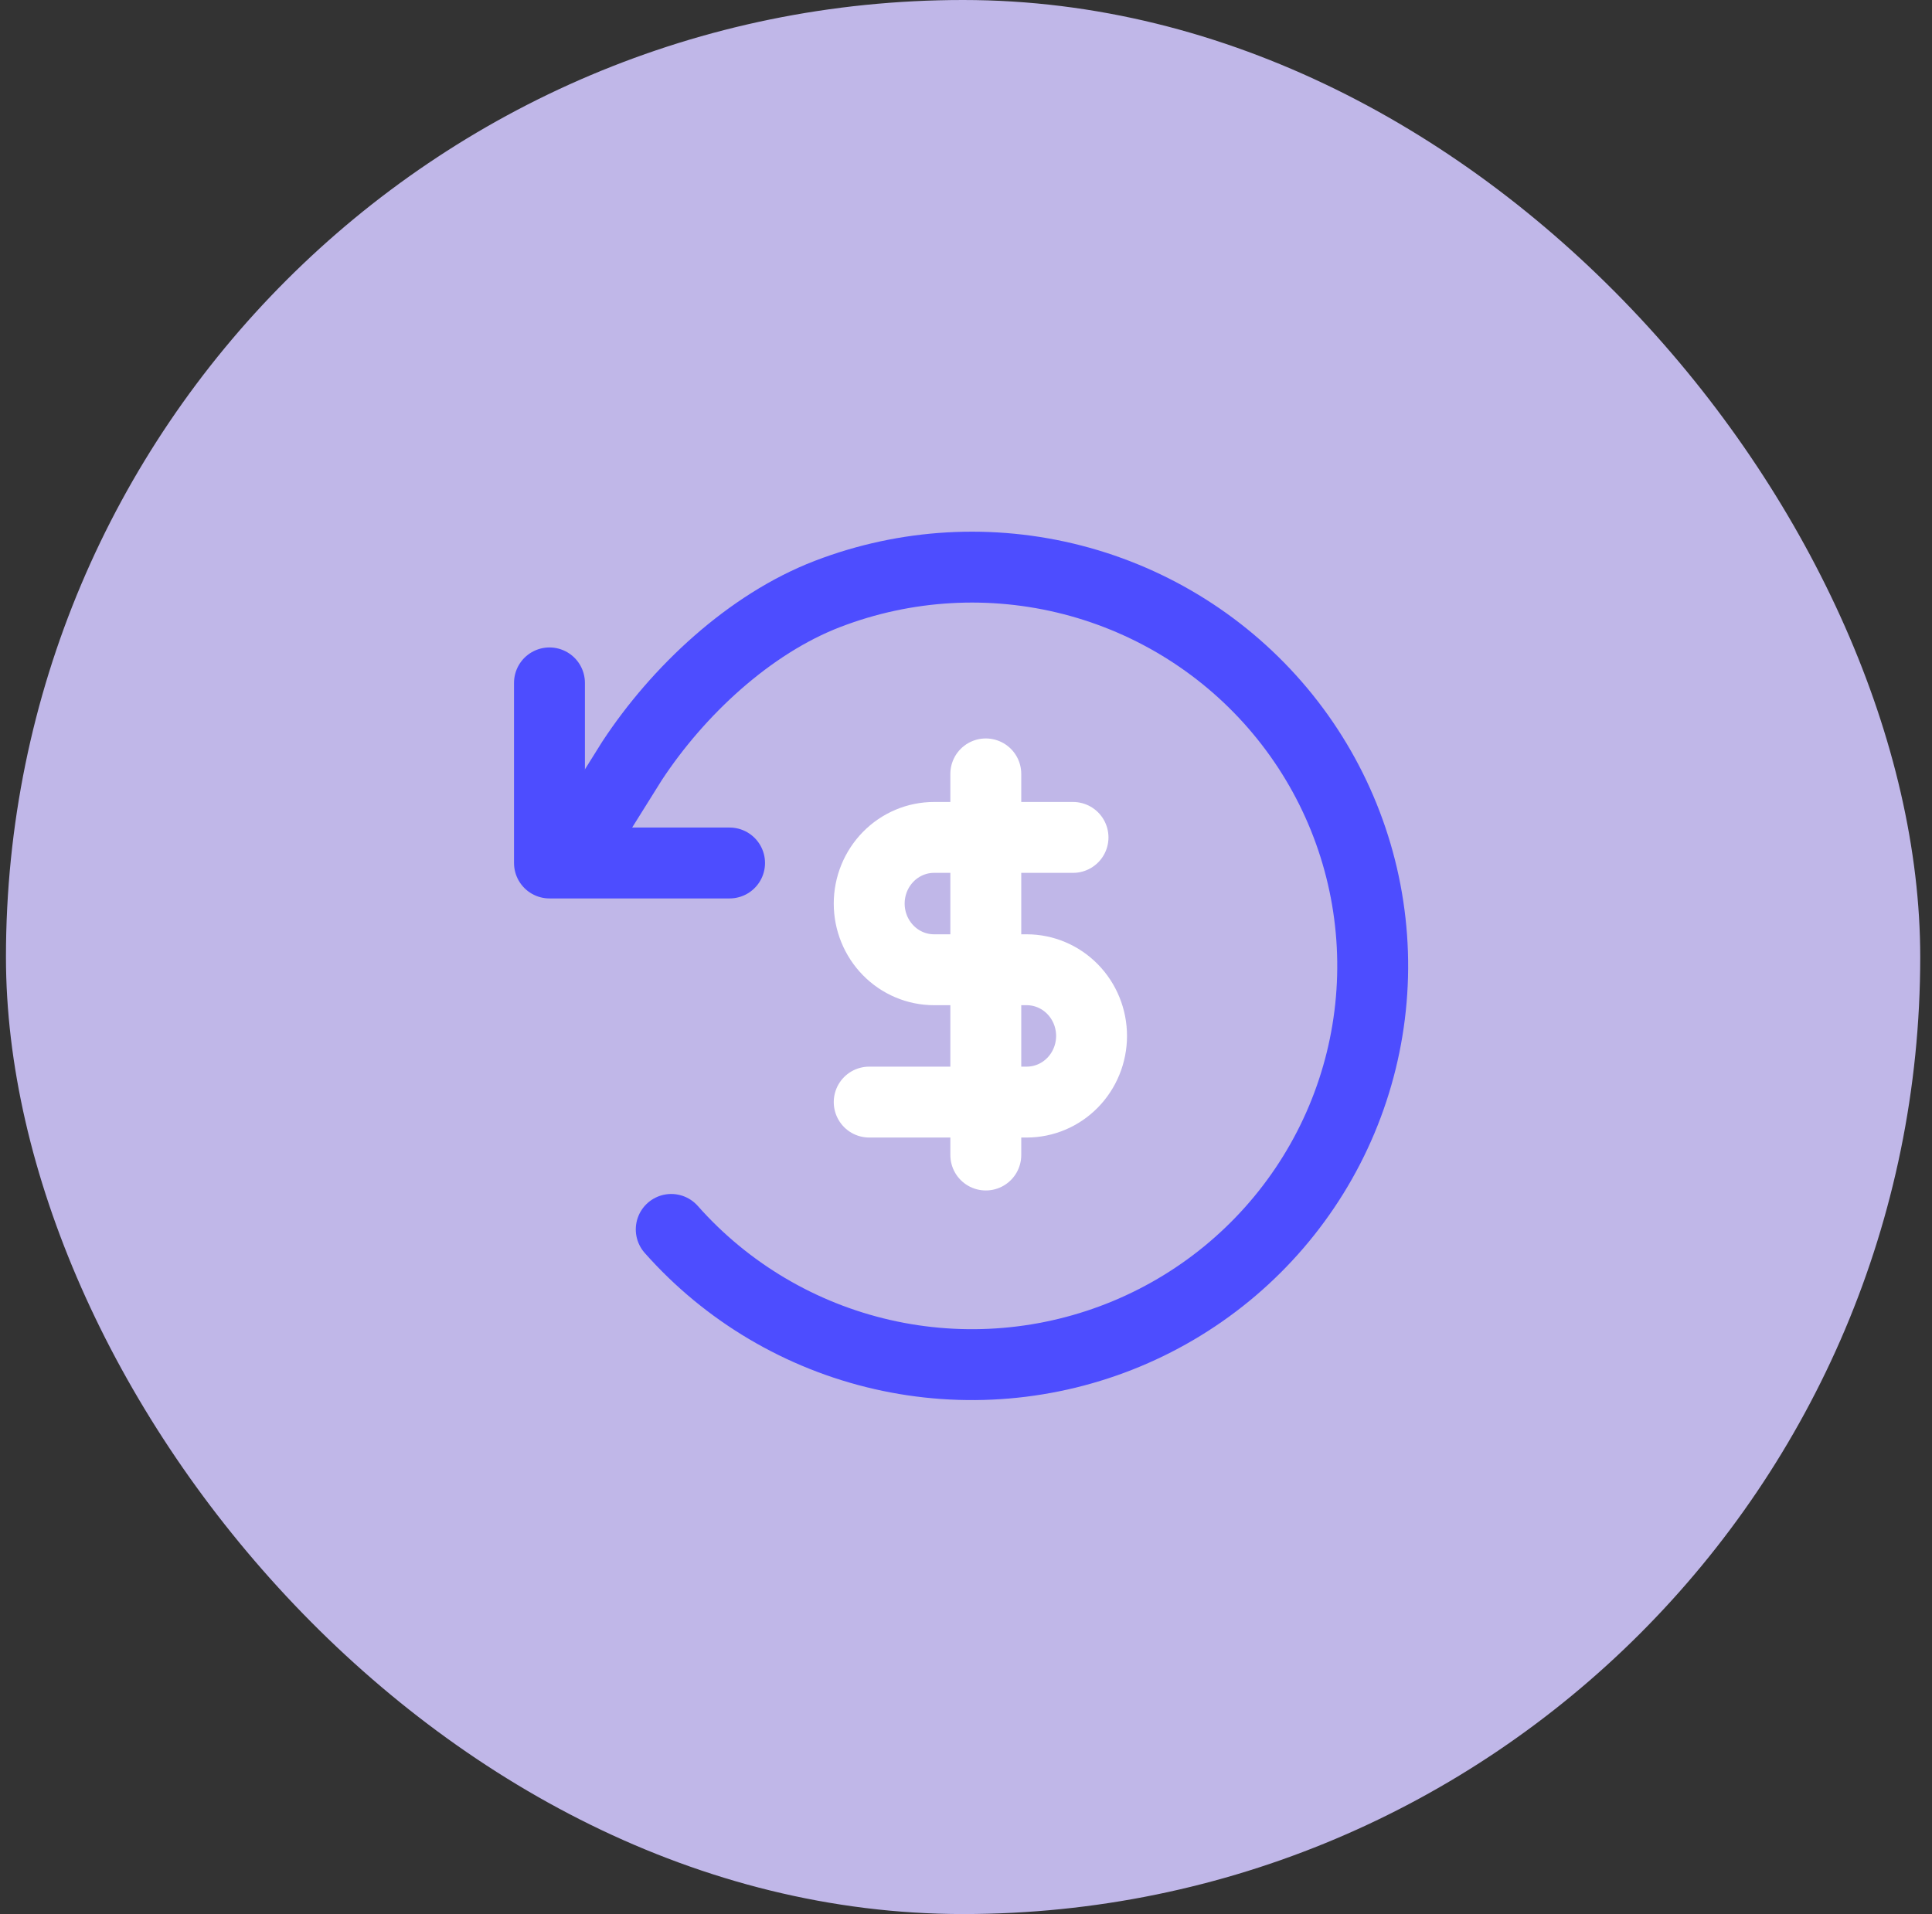 <svg width="109" height="108" viewBox="0 0 109 108" fill="none" xmlns="http://www.w3.org/2000/svg">
<rect x="0" y="0" width="109" height="108" fill="#333333" stroke="none"/>
<rect x="0.336" width="108" height="108" rx="54" fill="#C0B7E8"/>
<path d="M55.617 43.667V65.172" stroke="white" stroke-width="4" stroke-linecap="round" stroke-linejoin="round"/>
<path d="M60.538 47.251H52.698C51.728 47.251 50.797 47.644 50.111 48.344C49.425 49.045 49.039 49.994 49.039 50.984C49.039 51.975 49.425 52.924 50.111 53.624C50.797 54.325 51.728 54.718 52.698 54.718H57.925C58.895 54.718 59.826 55.111 60.512 55.812C61.198 56.512 61.584 57.461 61.584 58.452C61.584 59.442 61.198 60.391 60.512 61.092C59.826 61.792 58.895 62.185 57.925 62.185H49.039" stroke="white" stroke-width="4" stroke-linecap="round" stroke-linejoin="round"/>
<path d="M32.445 48.071L35.66 42.929C38.25 38.989 42.276 35.209 46.69 33.512C51.103 31.815 55.94 31.539 60.519 32.722C65.098 33.906 69.189 36.489 72.215 40.108C75.242 43.727 77.051 48.2 77.388 52.897C77.725 57.593 76.573 62.277 74.094 66.288C71.616 70.298 67.935 73.434 63.572 75.253C59.208 77.072 54.38 77.483 49.77 76.427C45.159 75.372 40.997 72.904 37.87 69.37" stroke="#4D4DFF" stroke-width="4" stroke-linecap="round" stroke-linejoin="round"/>
<path d="M31 38.532V48.694H41.161" stroke="#4D4DFF" stroke-width="4" stroke-linecap="round" stroke-linejoin="round"/>
</svg>
